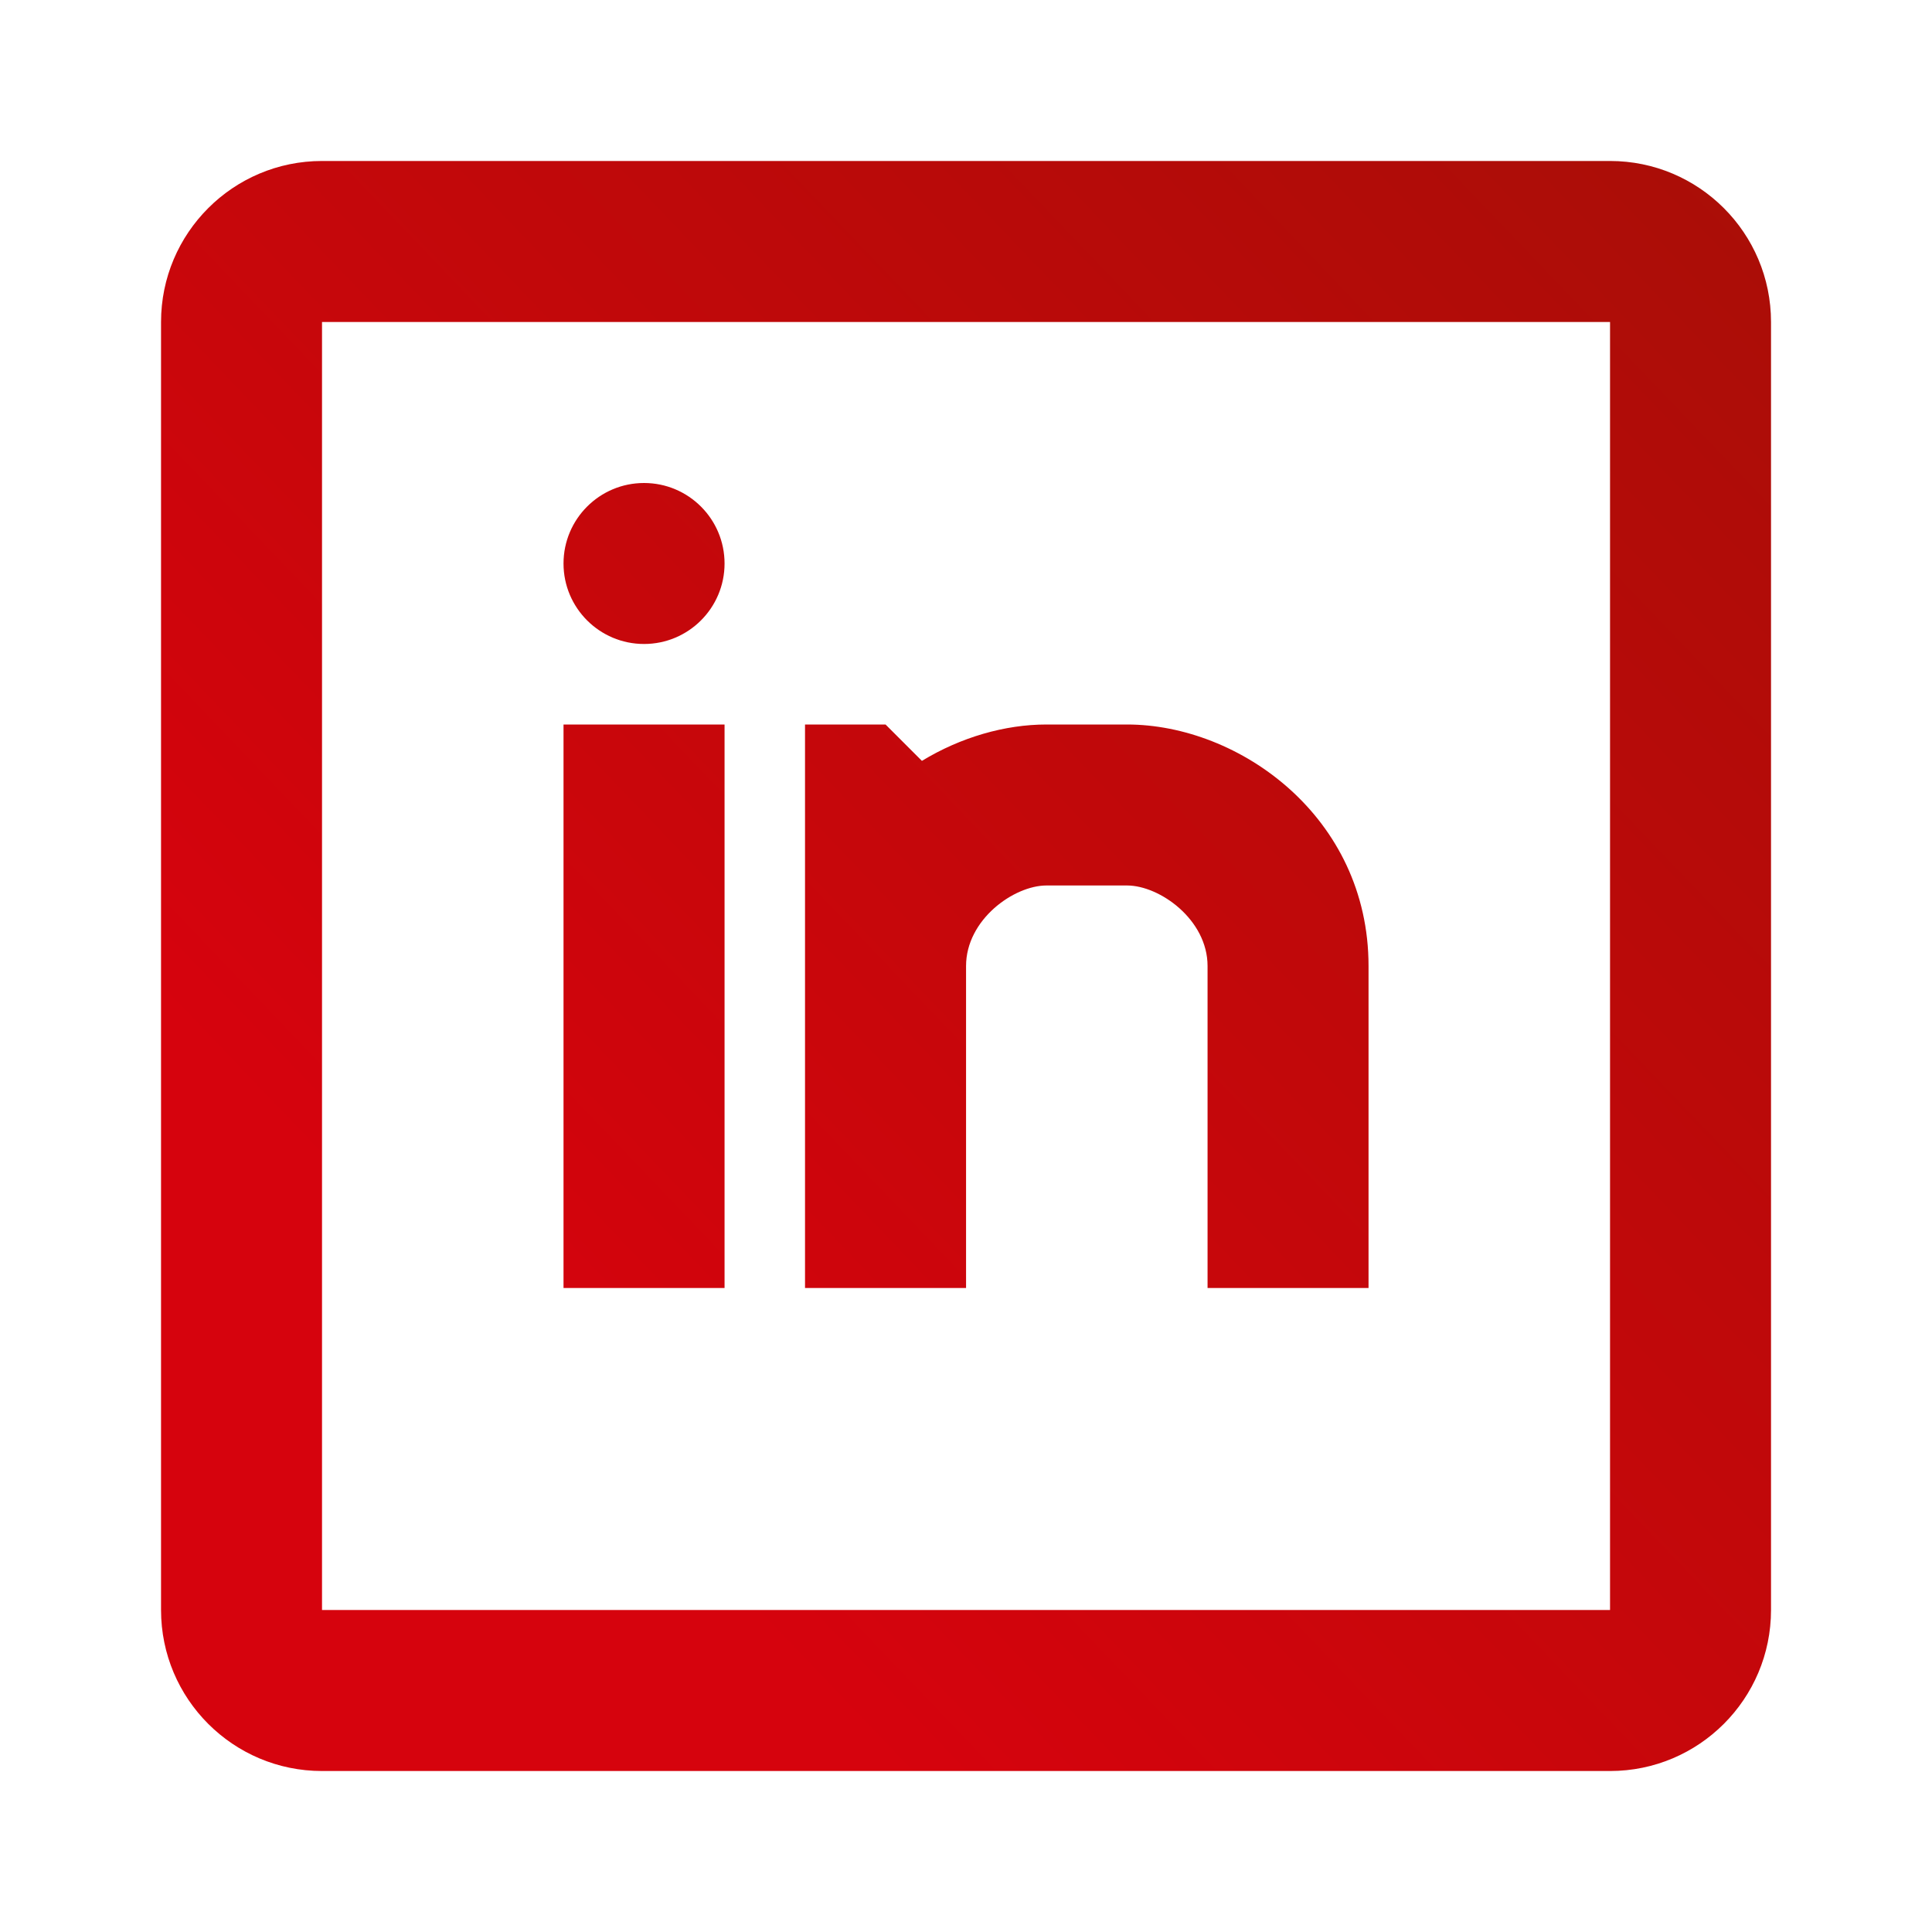 <svg width="34" height="34" viewBox="0 0 34 34" fill="none" xmlns="http://www.w3.org/2000/svg">
<path fill-rule="evenodd" clip-rule="evenodd" d="M5.667 2.833H28.334C29.899 2.833 31.167 4.102 31.167 5.667V28.333C31.167 29.898 29.899 31.167 28.334 31.167H5.667C4.103 31.167 2.834 29.898 2.834 28.333V5.667C2.834 4.102 4.103 2.833 5.667 2.833ZM5.667 5.667V28.333H28.334V5.667H5.667ZM18.417 12.75C17.684 12.75 16.909 12.974 16.224 13.39L15.584 12.75H14.167V22.667H17.001V17C17.001 16.184 17.842 15.583 18.417 15.583H19.834C20.409 15.583 21.251 16.184 21.251 17V22.667H24.084V17C24.084 14.375 21.809 12.75 19.834 12.75H18.417ZM11.334 11.333C12.116 11.333 12.751 10.699 12.751 9.917C12.751 9.134 12.116 8.5 11.334 8.5C10.552 8.5 9.917 9.134 9.917 9.917C9.917 10.699 10.552 11.333 11.334 11.333ZM9.917 22.667H12.751V12.75H9.917V22.667Z" fill="url(#paint0_linear)"/>
<defs>
<linearGradient id="paint0_linear" x1="31.167" y1="2.833" x2="8.881" y2="24.138" gradientUnits="userSpaceOnUse">
<stop stop-color="#A90E07"/>
<stop offset="1" stop-color="#D6030D"/>
</linearGradient>
</defs>
</svg>

